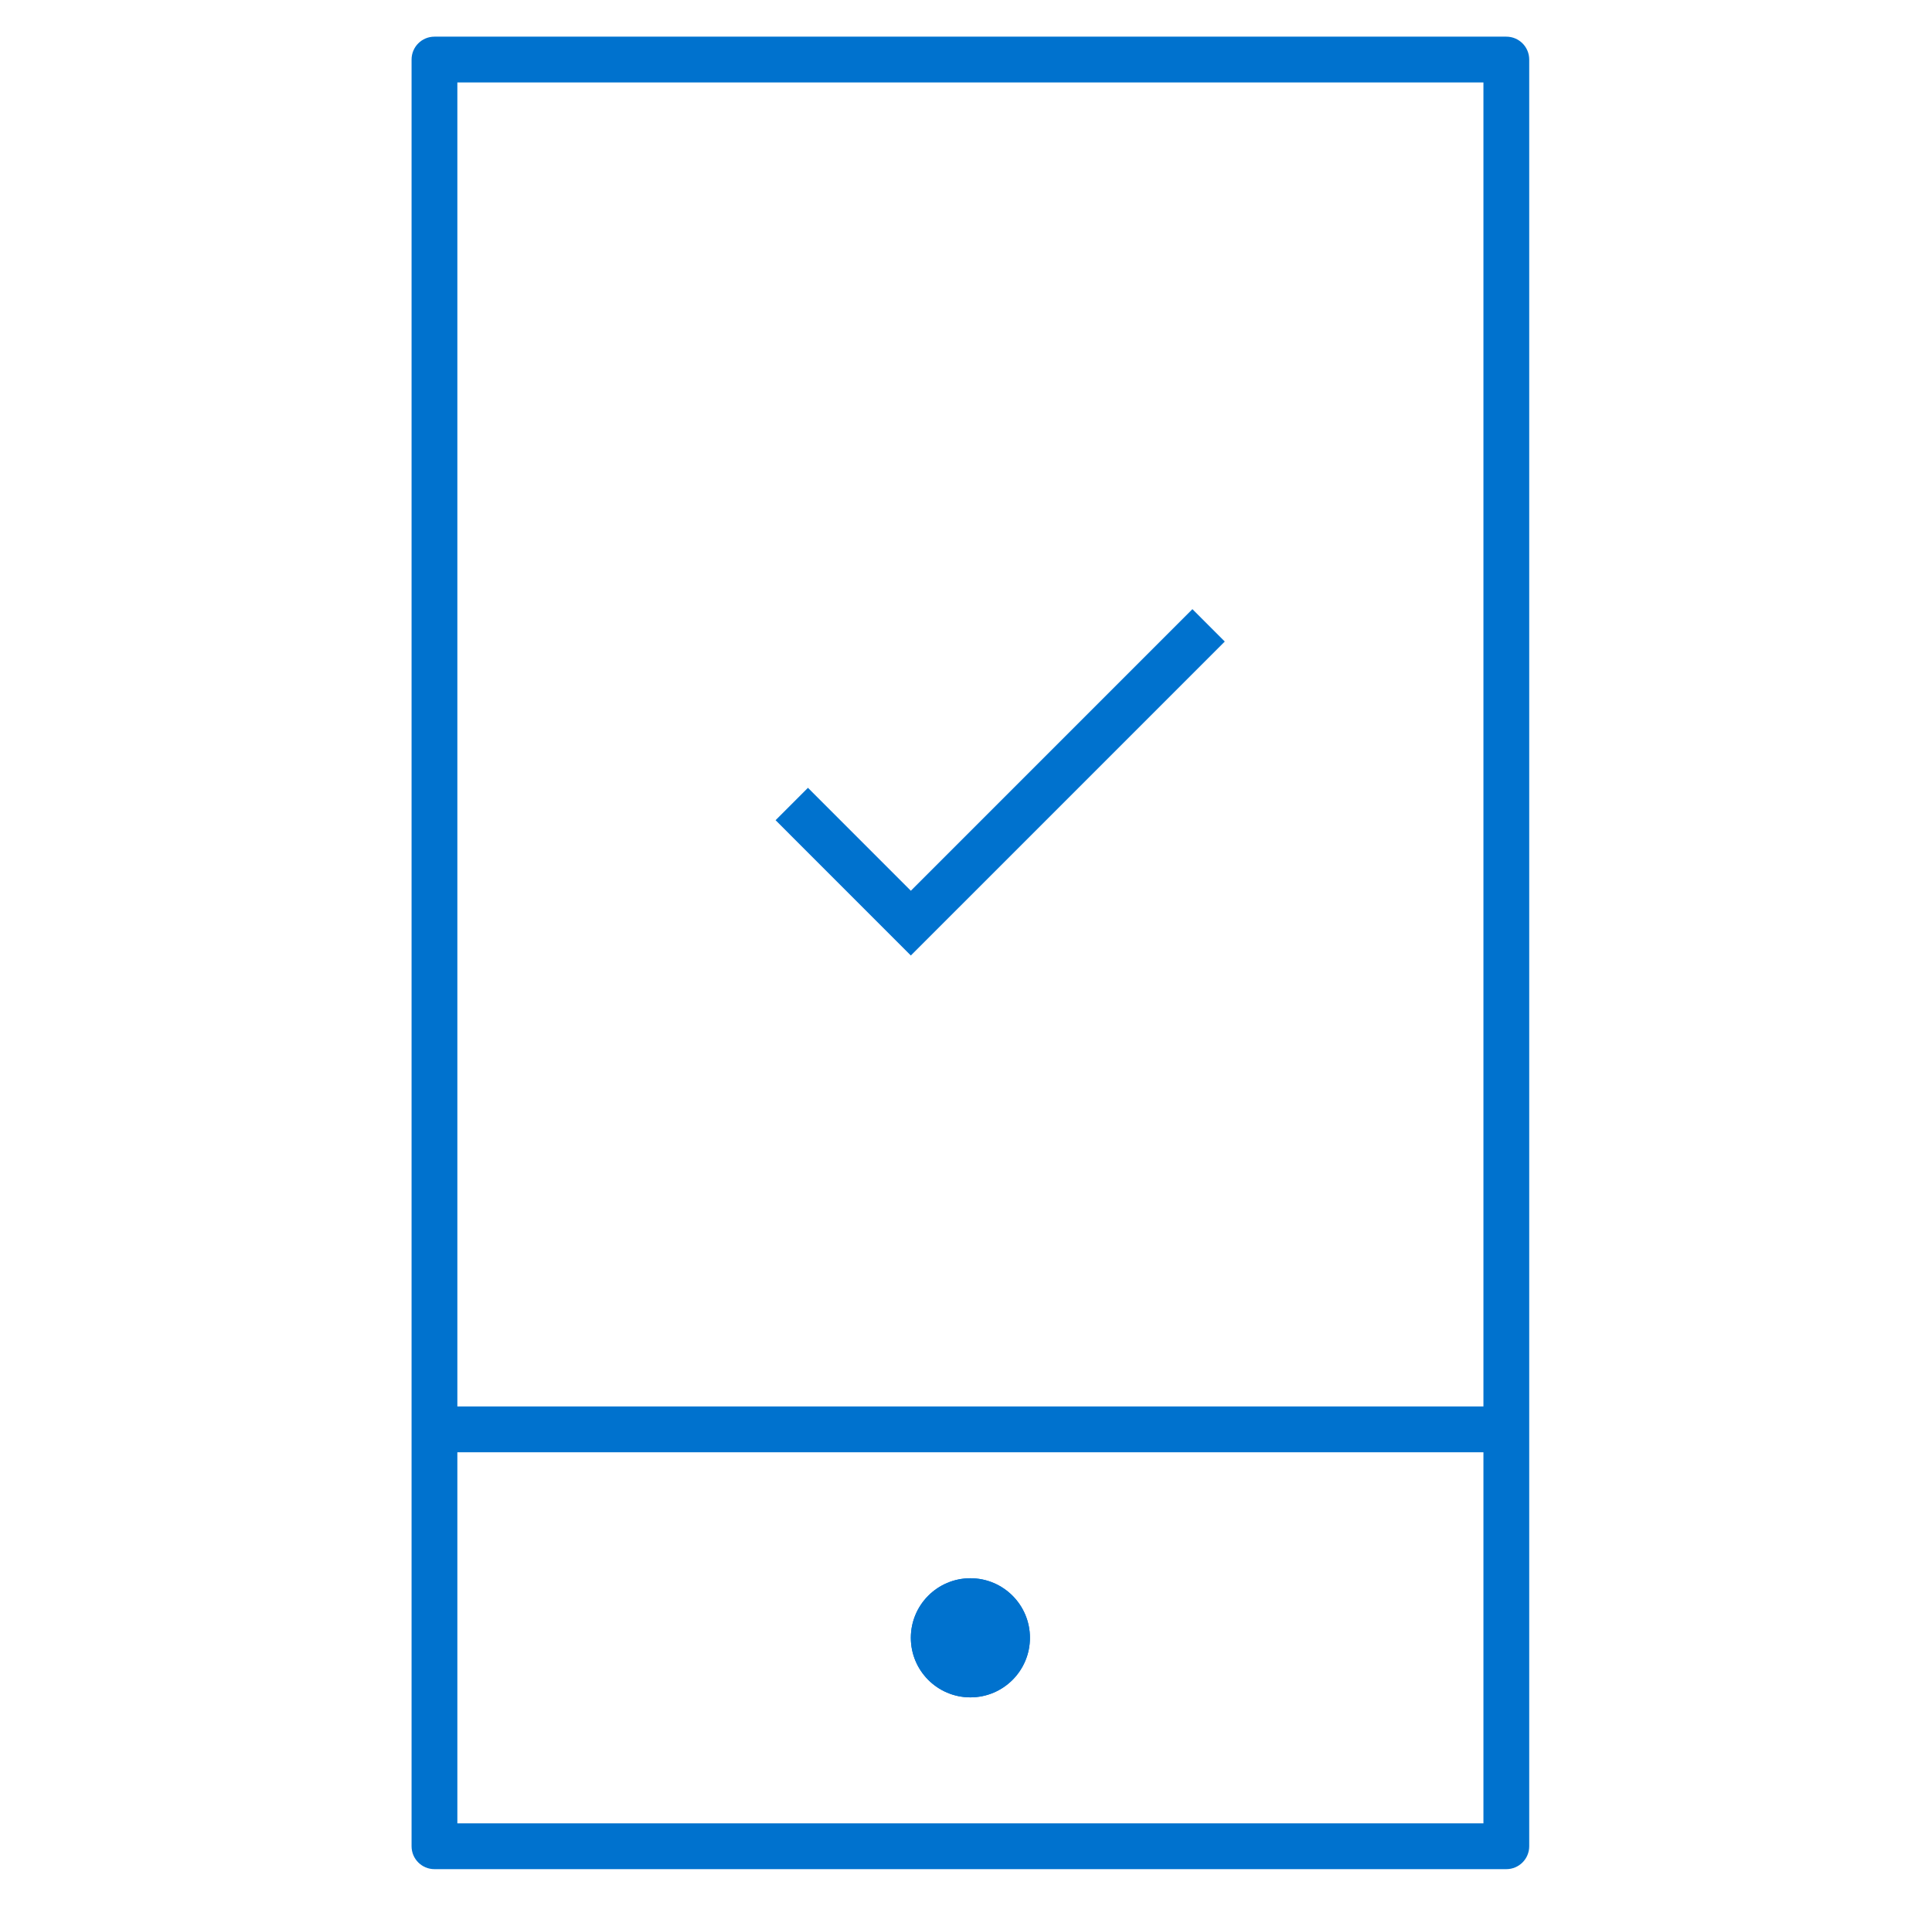<?xml version="1.0" encoding="UTF-8"?>
<svg xmlns="http://www.w3.org/2000/svg" width="73" height="72" viewBox="0 0 73 72" fill="none">
  <path fill-rule="evenodd" clip-rule="evenodd" d="M34.416 33.652L45.055 23.013L46.278 24.237L34.416 36.098L29.305 30.987L30.528 29.763L34.416 33.652Z" fill="#0072CE"></path>
  <path fill-rule="evenodd" clip-rule="evenodd" d="M15.551 2.25C15.551 1.772 15.938 1.385 16.416 1.385H56.916C57.394 1.385 57.781 1.772 57.781 2.25V69.75C57.781 70.228 57.394 70.615 56.916 70.615H16.416C15.938 70.615 15.551 70.228 15.551 69.75V2.25ZM17.281 3.115V53.135H56.051V3.115H17.281ZM56.051 54.865H17.281V68.885H56.051V54.865Z" fill="#0072CE"></path>
  <path d="M36.666 64.125C37.909 64.125 38.916 63.118 38.916 61.875C38.916 60.632 37.909 59.625 36.666 59.625C35.423 59.625 34.416 60.632 34.416 61.875C34.416 63.118 35.423 64.125 36.666 64.125Z" fill="#0072CE"></path>
  <path fill-rule="evenodd" clip-rule="evenodd" d="M36.666 62.395C36.953 62.395 37.186 62.162 37.186 61.875C37.186 61.588 36.953 61.355 36.666 61.355C36.379 61.355 36.146 61.588 36.146 61.875C36.146 62.162 36.379 62.395 36.666 62.395ZM38.916 61.875C38.916 63.118 37.909 64.125 36.666 64.125C35.423 64.125 34.416 63.118 34.416 61.875C34.416 60.632 35.423 59.625 36.666 59.625C37.909 59.625 38.916 60.632 38.916 61.875Z" fill="#0072CE"></path>
</svg>

